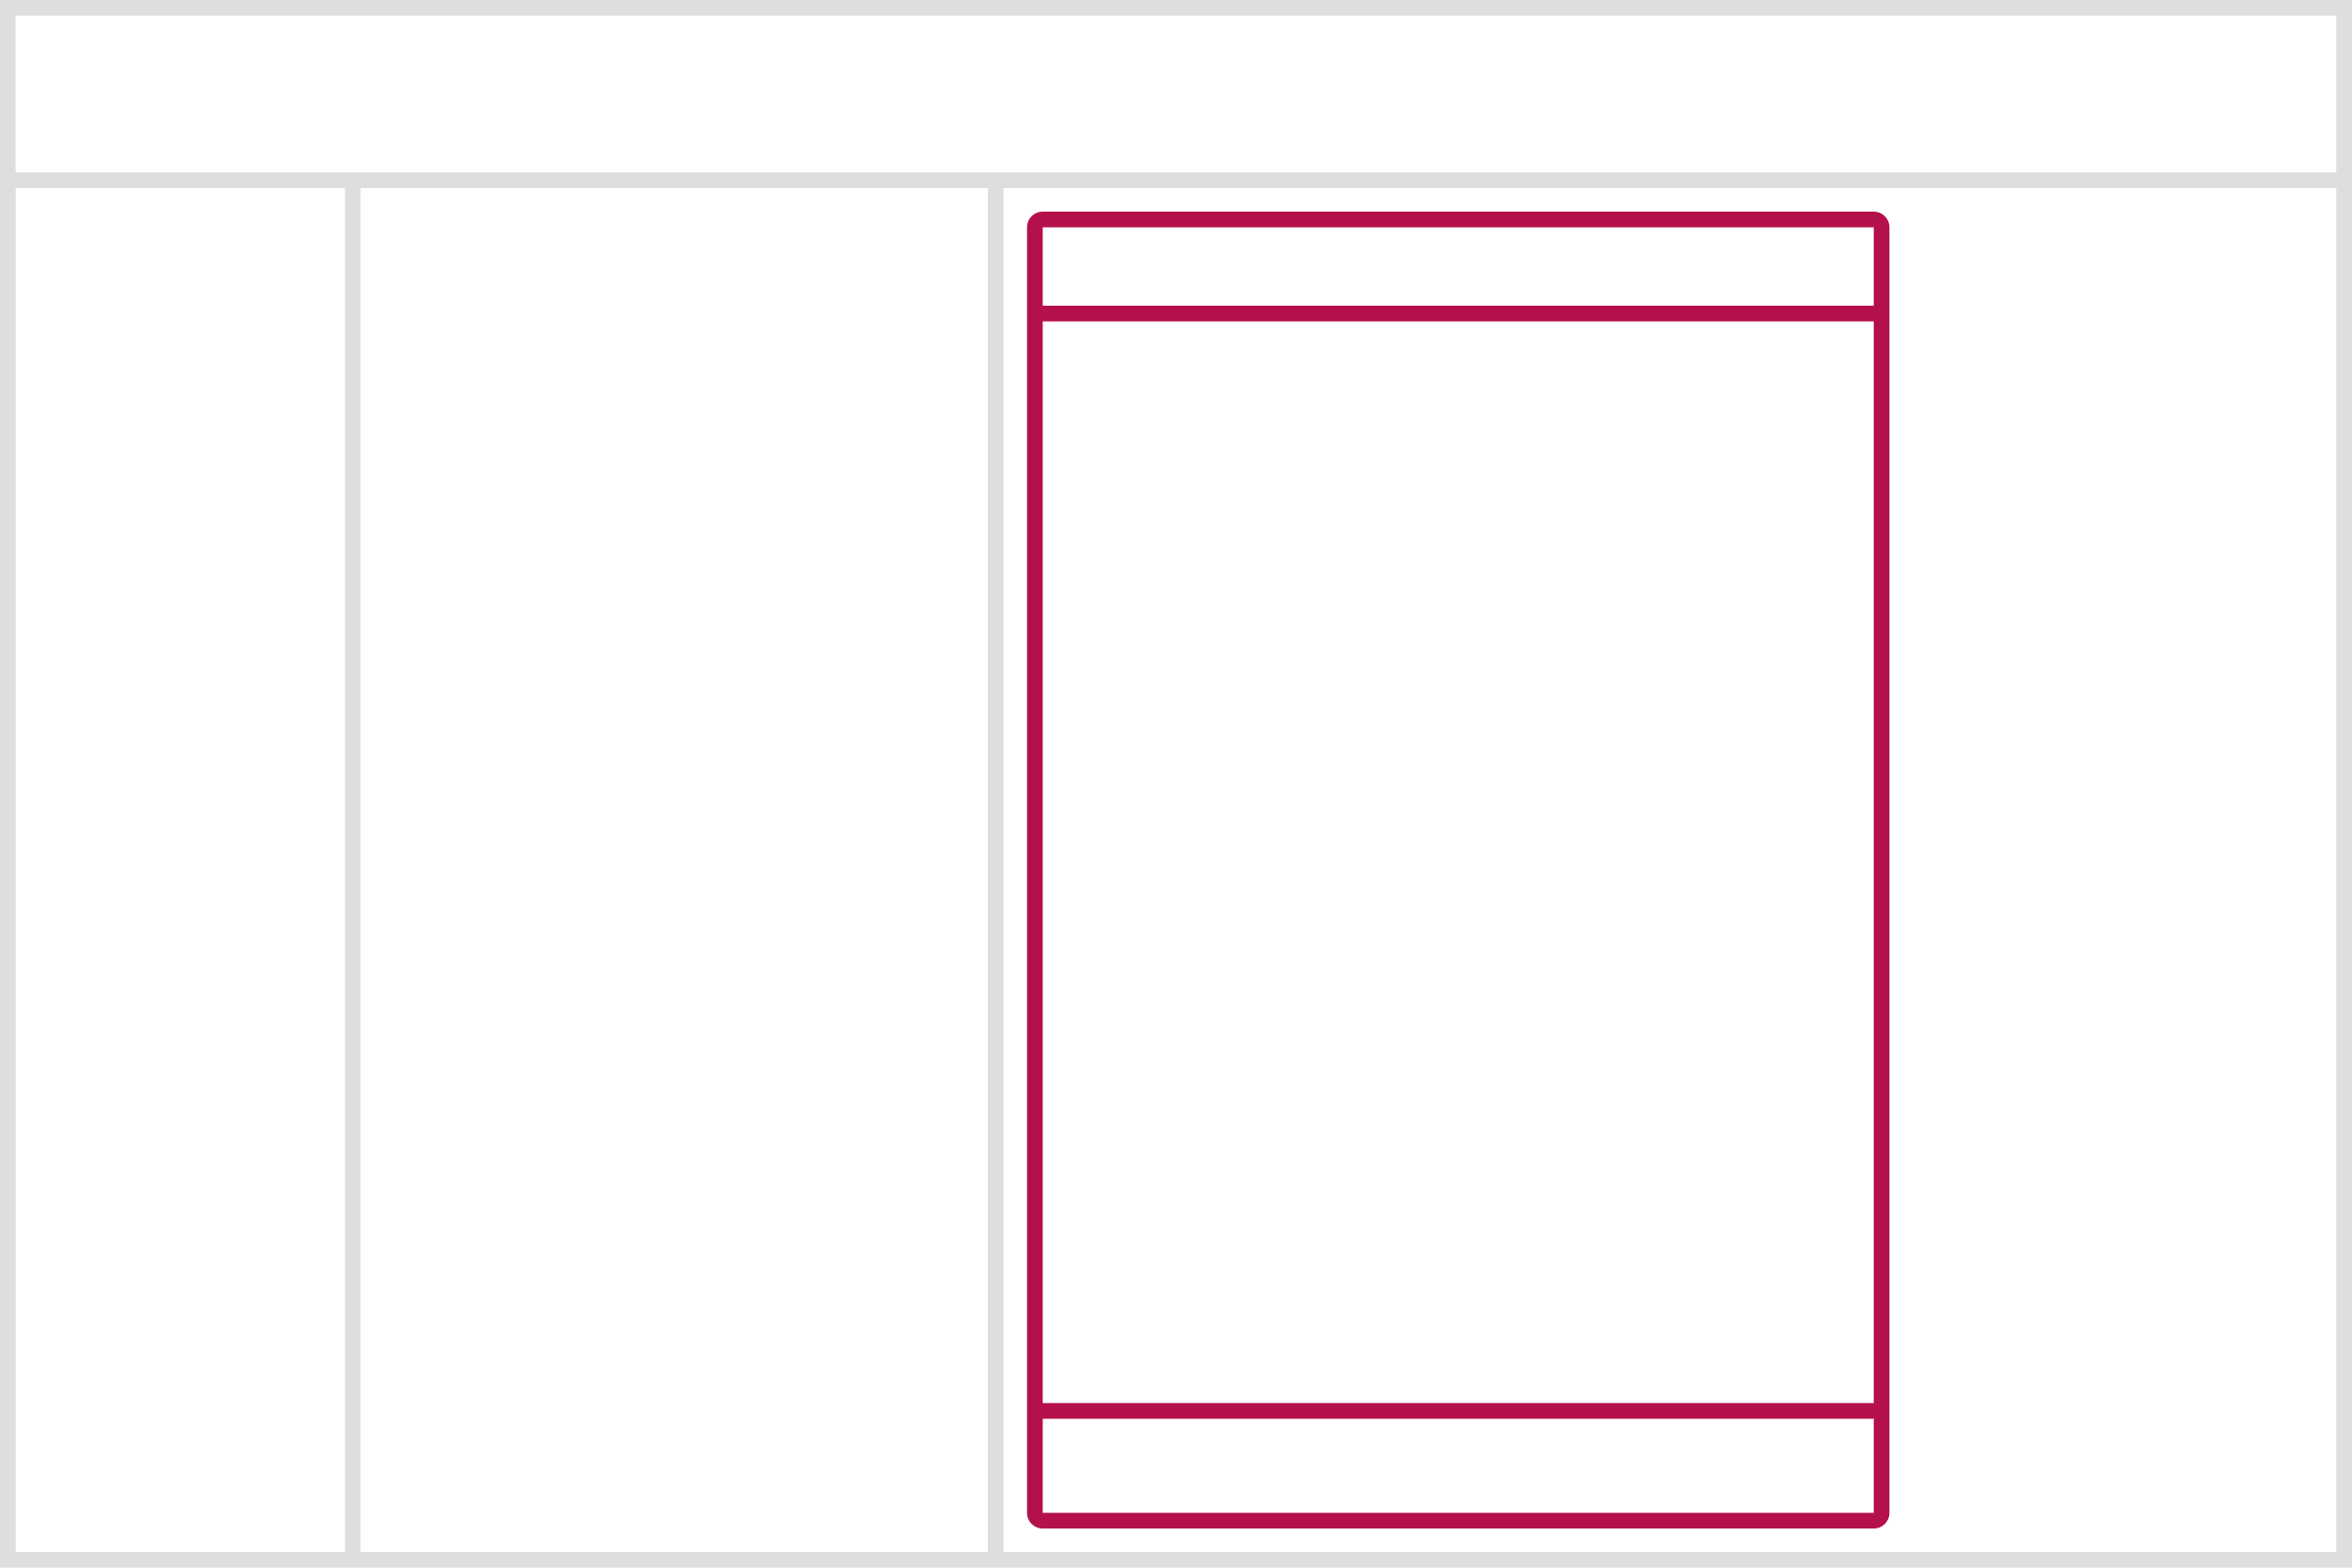 <svg height="200" viewBox="0 0 300 200" width="300" xmlns="http://www.w3.org/2000/svg"><g fill="none" fill-rule="evenodd"><path d="m300 0v200h-300v-200zm-256 24h-42v174h42zm82 0h-80v174h80zm172 0h-170v174h170zm0-22h-296v20h296z" fill="rgba(127,127,127,0.25)"/><path d="m239 27c1.105 0 2 .895 2 2v164c0 1.105-.895 2-2 2h-106c-1.105 0-2-.895-2-2v-164c0-1.105.895-2 2-2zm0 154h-106v12h106zm0-140h-106v138h106zm0-12h-106v10h106z" fill="#b4104b"/></g></svg>